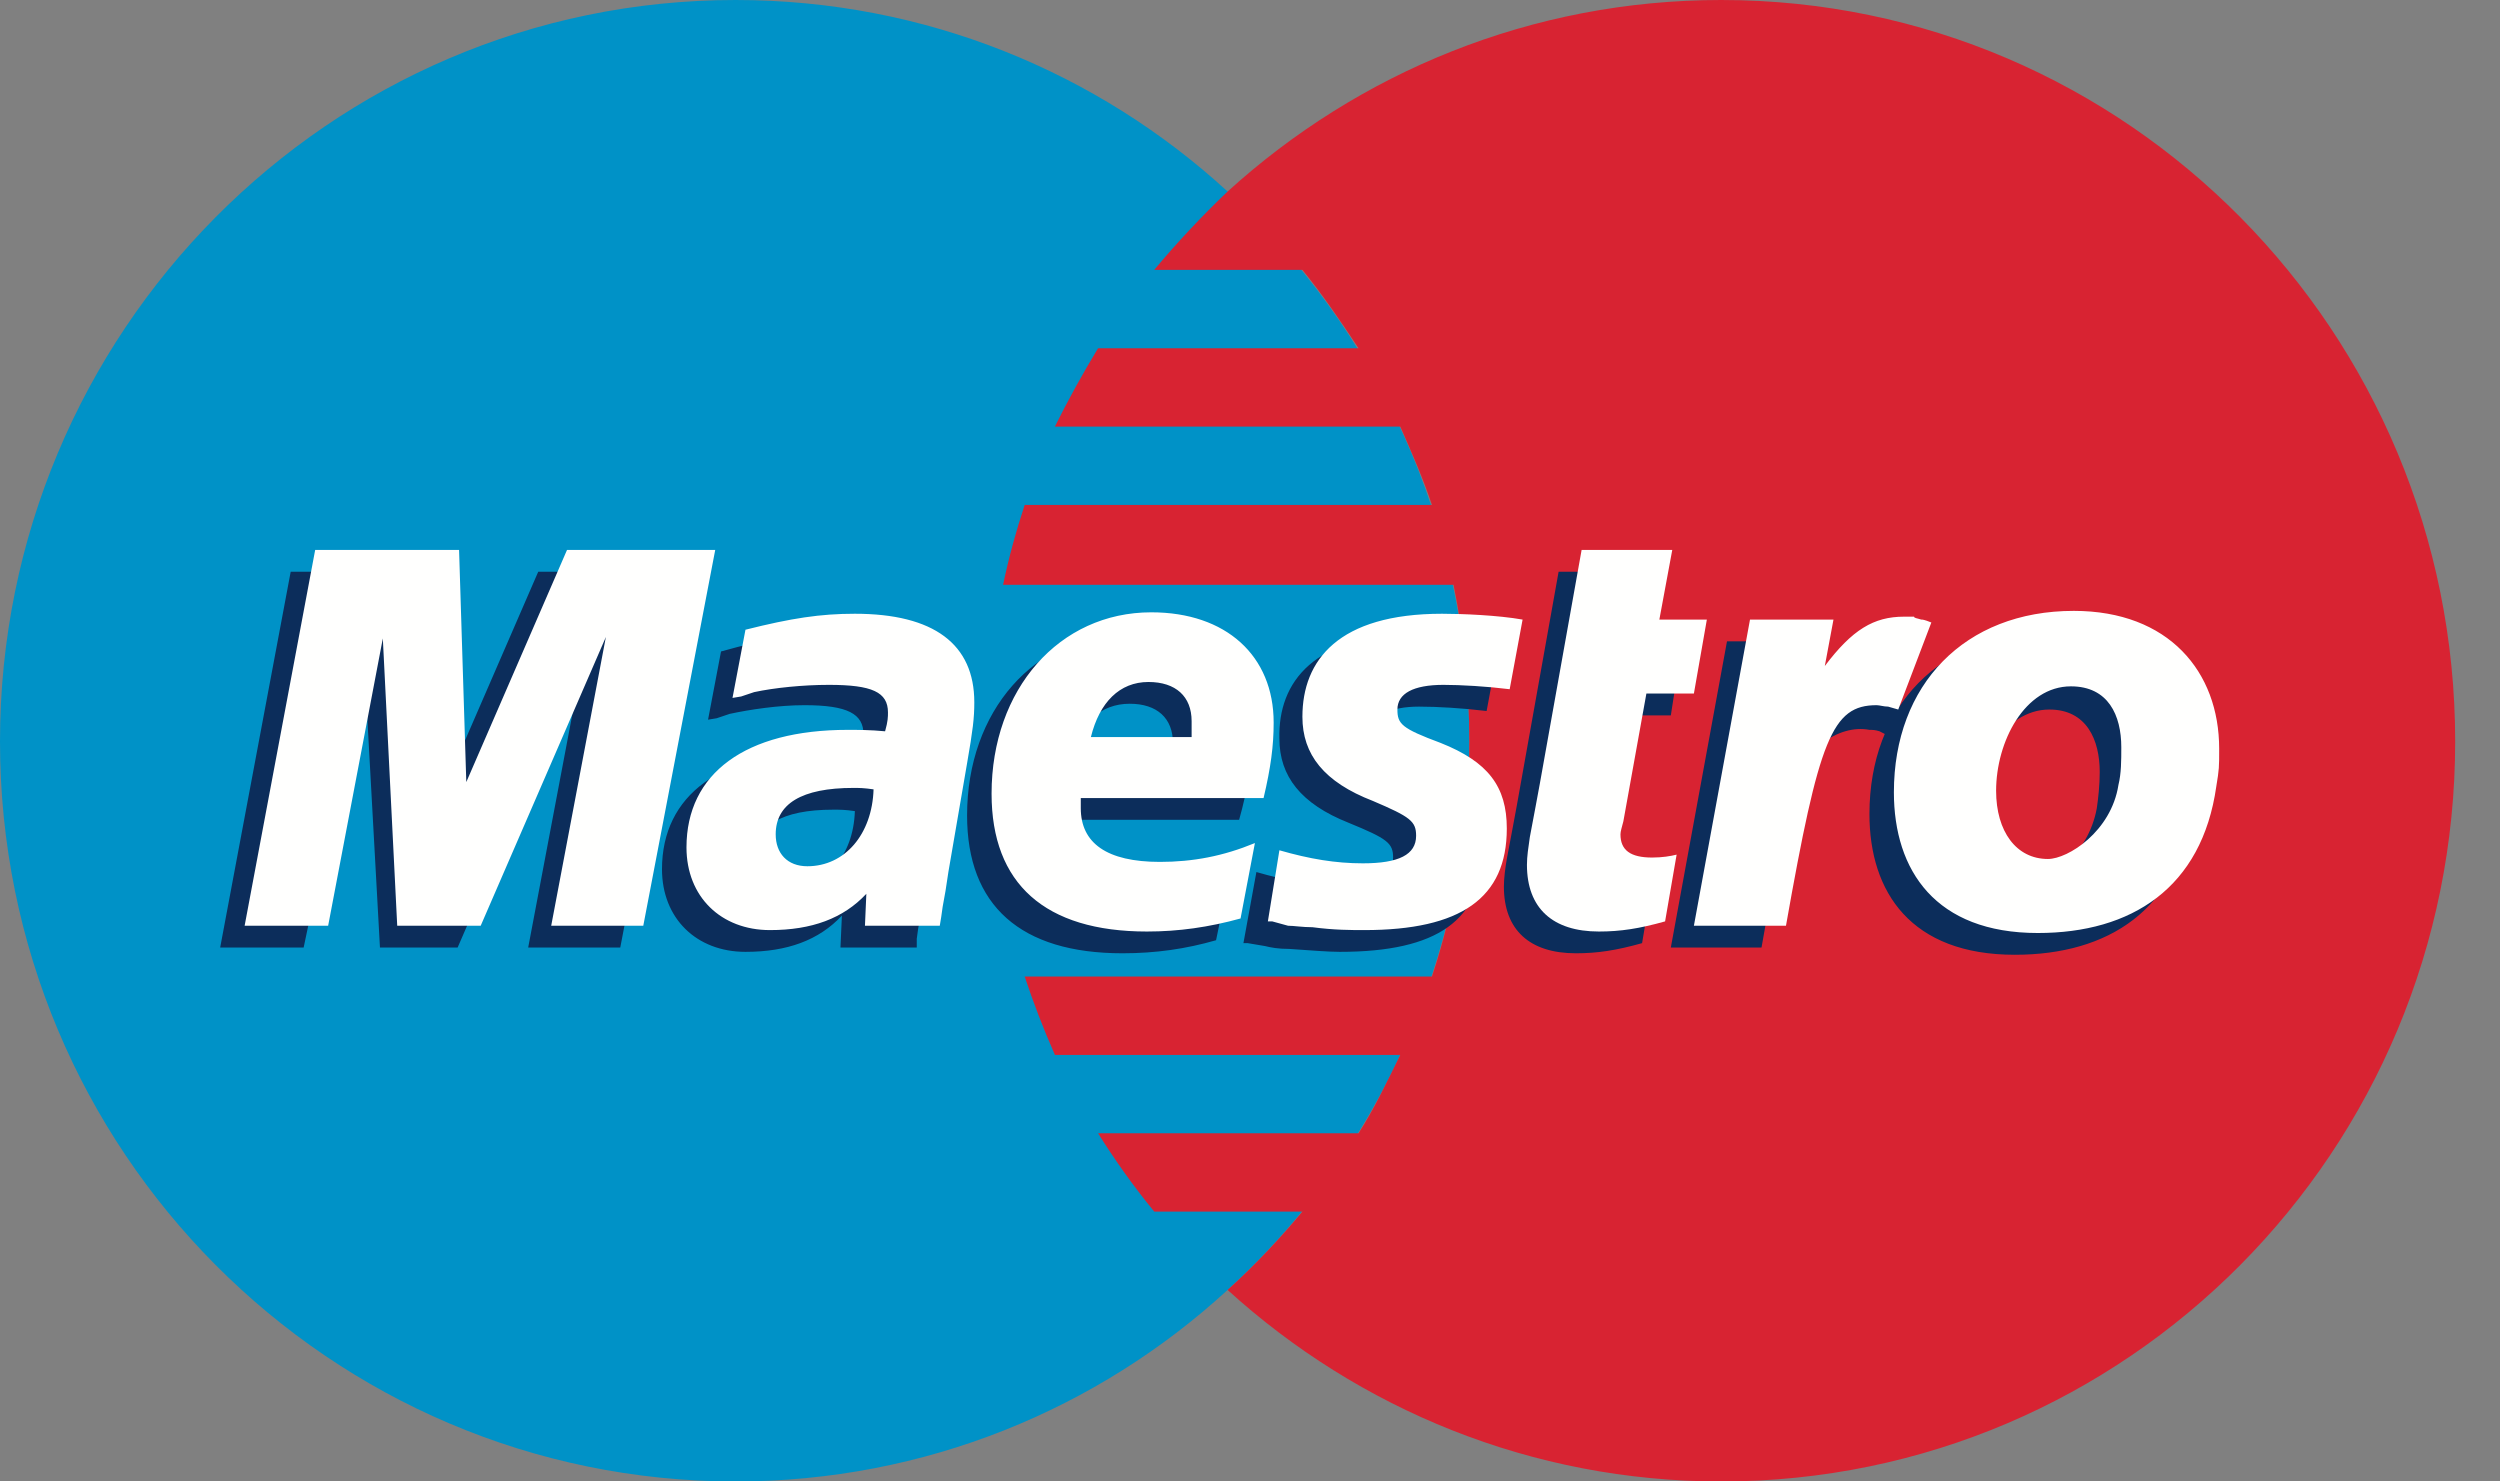 <svg xmlns="http://www.w3.org/2000/svg" width="54" height="32" viewBox="0 0 54 32"><rect x="0" y="0" width="54" height="32" fill="#808080" stroke="none"/><g fill="none" fill-rule="evenodd"><rect width="54" height="32" rx="4"/><path fill="#0092C7" d="M26.516,27.863 C29.718,24.948 31.738,20.717 31.738,16.016 C31.738,11.314 29.718,7.083 26.516,4.137 C23.718,1.567 19.988,0 15.885,0 C7.119,0 0,7.177 0,16.016 C0,24.854 7.119,32 15.885,32 C19.988,32 23.718,30.433 26.516,27.863"/><path fill="#D82332" d="M37.178,0 C33.075,0 29.345,1.567 26.516,4.137 C25.957,4.67 25.428,5.234 24.931,5.829 L28.132,5.829 C28.568,6.362 28.972,6.958 29.345,7.522 L23.718,7.522 C23.376,8.086 23.066,8.65 22.786,9.214 L30.246,9.214 C30.495,9.779 30.743,10.343 30.93,10.907 L22.133,10.907 C21.947,11.471 21.791,12.035 21.667,12.631 L31.396,12.631 C31.614,13.696 31.738,14.856 31.738,16.016 C31.738,17.771 31.459,19.495 30.93,21.093 L22.133,21.093 C22.32,21.657 22.537,22.221 22.786,22.786 L30.246,22.786 C29.967,23.35 29.687,23.945 29.345,24.478 L23.718,24.478 C24.091,25.074 24.495,25.638 24.931,26.17 L28.132,26.17 C27.635,26.766 27.106,27.33 26.516,27.863 C29.345,30.433 33.075,32 37.178,32 C45.944,32 53.032,24.854 53.032,16.016 C53.032,7.177 45.944,0 37.178,0"/><polyline fill="#0C2D5B" points="13.398 20.466 11.409 20.466 12.59 14.229 9.885 20.466 8.207 20.466 7.865 14.26 6.559 20.466 4.756 20.466 6.279 12.349 9.419 12.349 9.45 17.363 11.626 12.349 14.952 12.349 13.398 20.466"/><path fill="#0C2D5B" d="M35.469 20.372C34.909 20.529 34.505 20.591 34.039 20.591 33.044 20.591 32.484 20.09 32.484 19.15 32.484 18.962 32.515 18.742 32.547 18.554L32.671 17.896 32.764 17.395 33.666 12.349 35.624 12.349 35.344 13.853 36.339 13.853 36.09 15.452 35.065 15.452 34.536 18.21C34.536 18.335 34.505 18.429 34.505 18.492 34.505 18.836 34.723 18.962 35.189 18.962 35.406 18.962 35.593 18.962 35.717 18.899L35.469 20.372M27.635 15.953C27.635 16.768 28.101 17.363 29.127 17.771 29.967 18.115 30.091 18.21 30.091 18.523 30.091 18.93 29.718 19.119 28.941 19.119 28.319 19.119 27.79 19.025 27.138 18.836L26.858 20.372 26.951 20.372 27.324 20.435C27.449 20.466 27.604 20.497 27.853 20.497 28.319 20.529 28.692 20.56 28.941 20.56 31.054 20.56 32.018 19.871 32.018 18.366 32.018 17.457 31.614 16.924 30.619 16.517 29.78 16.204 29.687 16.11 29.687 15.796 29.687 15.452 30.029 15.263 30.65 15.263 31.054 15.263 31.583 15.295 32.111 15.358L32.391 13.853C31.863 13.759 31.086 13.696 30.619 13.696 28.381 13.696 27.604 14.731 27.635 15.953M19.802 20.466 18.154 20.466 18.185 19.777C17.688 20.309 17.004 20.56 16.102 20.56 15.046 20.56 14.299 19.839 14.299 18.774 14.299 17.175 15.574 16.235 17.781 16.235 17.999 16.235 18.278 16.235 18.589 16.266 18.651 16.047 18.651 15.953 18.651 15.859 18.651 15.42 18.31 15.232 17.377 15.232 16.817 15.232 16.195 15.326 15.76 15.42L15.481 15.514 15.294 15.545 15.574 14.072C16.568 13.79 17.221 13.696 17.936 13.696 19.646 13.696 20.548 14.386 20.548 15.639 20.548 15.984 20.516 16.204 20.361 16.956L19.957 19.275 19.895 19.714 19.832 20.059 19.802 20.278 19.802 20.466ZM18.465 17.52C18.247 17.489 18.154 17.489 17.999 17.489 16.879 17.489 16.32 17.833 16.32 18.492 16.32 18.899 16.6 19.15 17.035 19.15 17.843 19.15 18.434 18.492 18.465 17.52L18.465 17.52ZM26.267 20.309C25.614 20.497 24.962 20.591 24.247 20.591 22.04 20.591 20.889 19.557 20.889 17.614 20.889 15.358 22.35 13.696 24.34 13.696 25.987 13.696 27.013 14.637 27.013 16.078 27.013 16.58 26.951 17.05 26.765 17.708L22.848 17.708C22.817 17.833 22.817 17.865 22.817 17.927 22.817 18.68 23.407 19.087 24.558 19.087 25.273 19.087 25.894 18.962 26.609 18.648L26.267 20.309ZM25.335 16.392C25.335 16.235 25.335 16.141 25.335 16.047 25.335 15.514 24.993 15.201 24.402 15.201 23.78 15.201 23.314 15.608 23.128 16.392L25.335 16.392 25.335 16.392ZM47.343 17.457C47.063 19.651 45.54 20.623 43.52 20.623 41.281 20.623 40.38 19.275 40.38 17.583 40.38 15.263 41.903 13.665 44.266 13.665 46.317 13.665 47.406 14.981 47.406 16.642 47.406 17.05 47.406 17.081 47.343 17.457ZM45.354 16.674C45.354 15.984 45.074 15.326 44.266 15.326 43.271 15.326 42.618 16.548 42.618 17.583 42.618 18.492 43.053 19.087 43.768 19.087 44.204 19.087 45.105 18.492 45.291 17.457 45.323 17.238 45.354 16.956 45.354 16.674L45.354 16.674Z"/><polyline fill="#FFFFFE" points="13.895 19.996 11.906 19.996 13.087 13.759 10.383 19.996 8.58 19.996 8.269 13.79 7.088 19.996 5.284 19.996 6.808 11.878 9.916 11.878 10.072 16.893 12.248 11.878 15.449 11.878 13.895 19.996"/><path fill="#FFFFFE" d="M35.966,19.902 C35.406,20.059 35.002,20.121 34.536,20.121 C33.541,20.121 32.982,19.62 32.982,18.68 C32.982,18.492 33.013,18.304 33.044,18.084 L33.168,17.426 L33.261,16.924 L34.163,11.878 L36.121,11.878 L35.842,13.383 L36.868,13.383 L36.588,14.981 L35.562,14.981 L35.065,17.739 C35.033,17.865 35.002,17.959 35.002,18.022 C35.002,18.366 35.22,18.523 35.686,18.523 C35.904,18.523 36.09,18.492 36.215,18.46 L35.966,19.902"/><path fill="#0C2D5B" d="M41.033,15.295 L41.002,15.075 L41.375,14.041 C41.281,14.041 41.251,14.041 41.219,14.01 C41.126,14.01 41.064,13.978 41.064,13.978 C41.002,13.978 40.94,13.978 40.878,13.978 C40.225,13.978 39.758,14.26 39.137,15.044 L39.354,13.853 L37.303,13.853 L36.09,20.466 L38.049,20.466 C38.328,18.93 38.453,18.084 38.608,17.363 C38.857,16.172 39.727,15.639 40.38,15.765 C40.442,15.765 40.505,15.765 40.598,15.796 L40.722,15.859 L41.033,15.295"/><path fill="#FFFFFE" d="M41.717 13.446C41.561 13.383 41.53 13.383 41.499 13.383 41.406 13.352 41.344 13.352 41.344 13.32 41.281 13.32 41.219 13.32 41.126 13.32 40.473 13.32 40.007 13.602 39.416 14.386L39.603 13.383 37.8 13.383 36.588 19.996 38.577 19.996C39.292 15.953 39.572 15.232 40.535 15.232 40.598 15.232 40.691 15.263 40.784 15.263L41.002 15.326 41.717 13.446M28.132 15.483C28.132 16.298 28.599 16.893 29.656 17.301 30.464 17.645 30.588 17.739 30.588 18.053 30.588 18.46 30.215 18.648 29.438 18.648 28.847 18.648 28.288 18.554 27.635 18.366L27.386 19.902 27.48 19.902 27.822 19.996C27.946 19.996 28.132 20.028 28.35 20.028 28.816 20.09 29.189 20.09 29.469 20.09 31.552 20.09 32.547 19.401 32.547 17.896 32.547 16.987 32.142 16.454 31.117 16.047 30.277 15.734 30.184 15.639 30.184 15.326 30.184 14.981 30.526 14.793 31.179 14.793 31.552 14.793 32.111 14.825 32.609 14.887L32.888 13.383C32.36 13.289 31.583 13.257 31.148 13.257 28.91 13.257 28.132 14.26 28.132 15.483M20.299 19.996 18.683 19.996 18.713 19.306C18.216 19.839 17.532 20.09 16.631 20.09 15.574 20.09 14.828 19.369 14.828 18.304 14.828 16.705 16.102 15.765 18.31 15.765 18.527 15.765 18.807 15.765 19.118 15.796 19.18 15.577 19.18 15.483 19.18 15.389 19.18 14.95 18.838 14.793 17.905 14.793 17.346 14.793 16.724 14.856 16.289 14.95L16.009 15.044 15.822 15.075 16.102 13.602C17.097 13.352 17.719 13.257 18.465 13.257 20.175 13.257 21.045 13.916 21.045 15.169 21.045 15.514 21.014 15.765 20.889 16.486L20.485 18.836 20.423 19.244 20.361 19.588 20.33 19.808 20.299 19.996ZM18.869 17.05C18.651 17.019 18.558 17.019 18.434 17.019 17.314 17.019 16.755 17.363 16.755 18.022 16.755 18.429 17.004 18.711 17.439 18.711 18.247 18.711 18.838 18.022 18.869 17.05L18.869 17.05ZM26.796 19.839C26.112 20.028 25.459 20.121 24.775 20.121 22.568 20.121 21.418 19.087 21.418 17.144 21.418 14.887 22.879 13.226 24.868 13.226 26.485 13.226 27.511 14.166 27.511 15.608 27.511 16.11 27.449 16.58 27.293 17.238L23.345 17.238C23.345 17.363 23.345 17.395 23.345 17.457 23.345 18.21 23.905 18.617 25.055 18.617 25.77 18.617 26.423 18.492 27.106 18.21L26.796 19.839ZM25.739 15.921C25.739 15.796 25.739 15.671 25.739 15.577 25.739 15.044 25.397 14.731 24.806 14.731 24.185 14.731 23.749 15.169 23.563 15.921L25.739 15.921 25.739 15.921ZM47.872 16.987C47.561 19.181 46.038 20.153 44.017 20.153 41.81 20.153 40.908 18.805 40.908 17.113 40.908 14.793 42.432 13.195 44.794 13.195 46.846 13.195 47.934 14.511 47.934 16.172 47.934 16.58 47.934 16.611 47.872 16.987ZM45.82 16.141C45.82 15.452 45.54 14.825 44.732 14.825 43.737 14.825 43.116 16.016 43.116 17.081 43.116 17.959 43.551 18.554 44.235 18.554 44.67 18.554 45.602 17.959 45.758 16.956 45.82 16.705 45.82 16.423 45.82 16.141L45.82 16.141Z"/></g></svg>